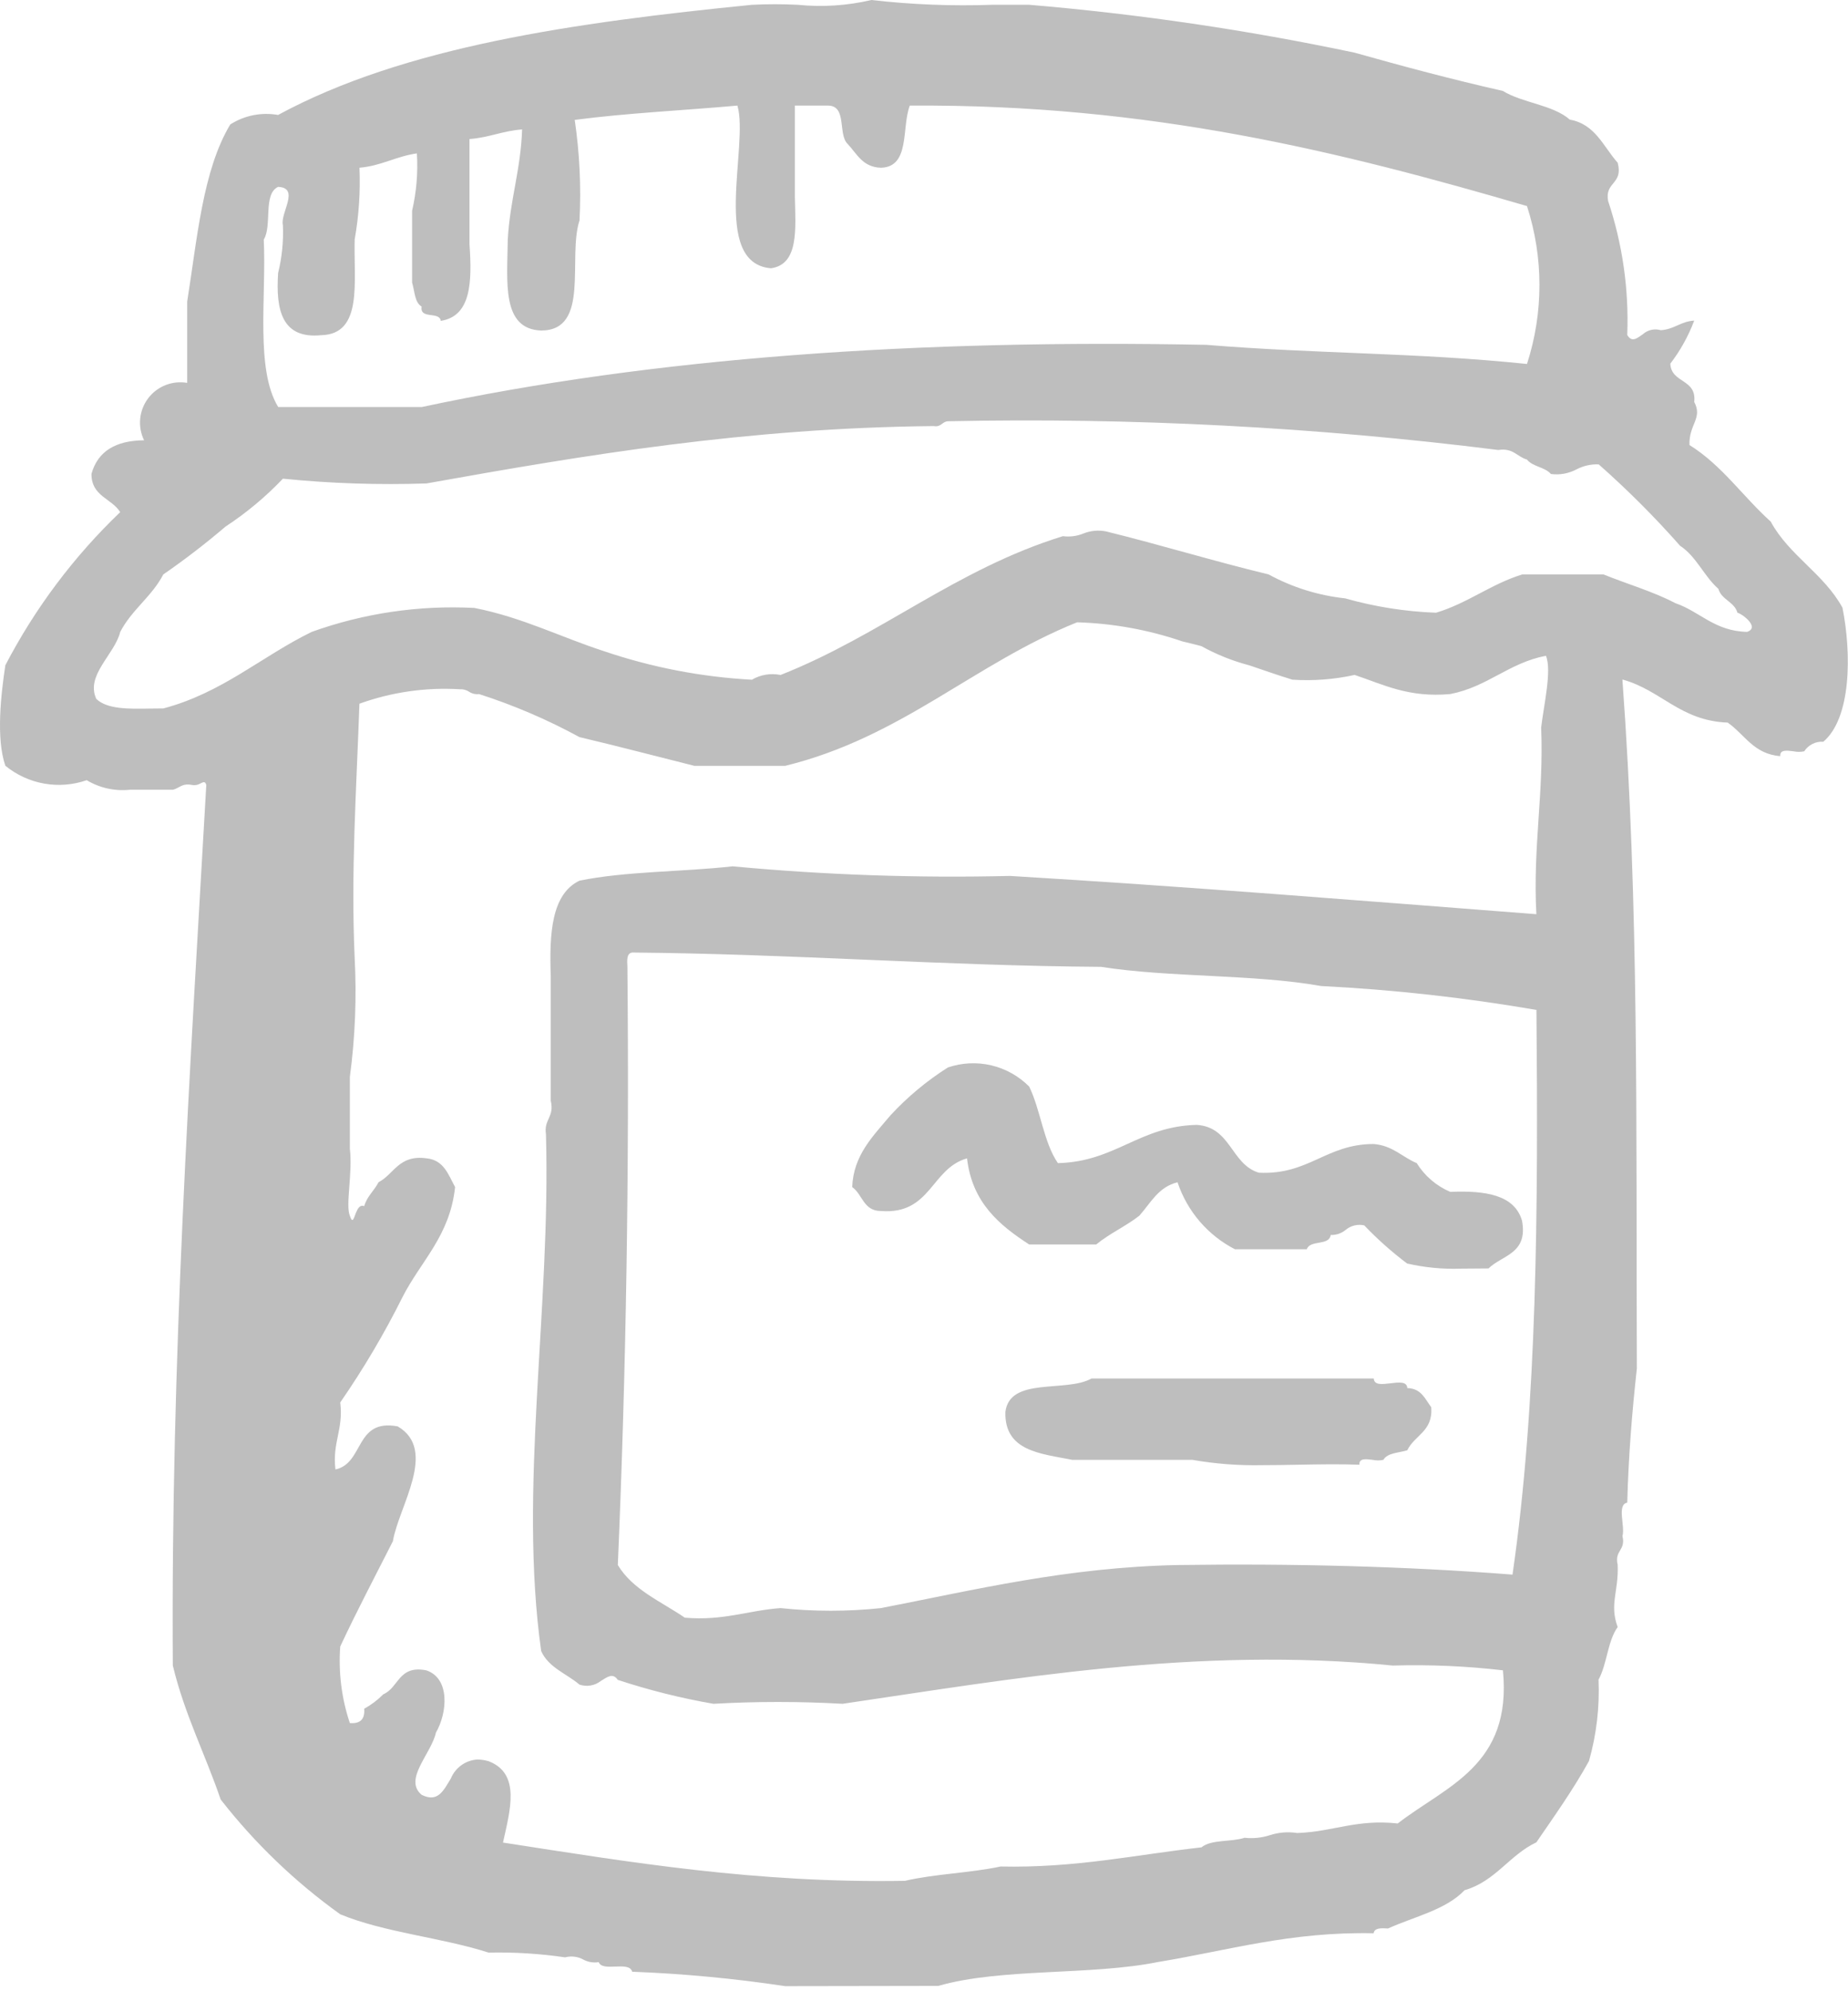 <svg width="376" height="405" viewBox="0 0 376 405" fill="none" xmlns="http://www.w3.org/2000/svg">
<path d="M159.776 404.044C149.455 402.486 139.054 401.505 128.624 401.106C128.308 399.923 126.754 400.004 125.193 400.059C123.702 400.122 122.211 400.184 121.811 399.159C120.729 399.334 119.619 399.144 118.656 398.619C117.533 398.008 116.218 397.851 114.983 398.182C109.829 397.425 104.62 397.102 99.411 397.216C89.825 394.142 78.186 393.129 69.228 389.423C60.039 382.842 51.843 374.974 44.893 366.061C41.764 356.879 37.547 348.74 35.16 338.809C34.745 276.413 38.631 218.344 41.973 159.683C41.72 158.82 41.323 159.121 40.691 159.426C40.194 159.703 39.615 159.794 39.057 159.683C37.019 159.271 36.486 160.355 35.164 160.66H26.401C23.346 160.977 20.271 160.294 17.638 158.713C14.858 159.681 11.877 159.918 8.979 159.404C6.082 158.889 3.365 157.64 1.088 155.775C-0.843 150.182 0.211 141.15 1.088 135.333C7.121 123.742 15.015 113.22 24.454 104.184C22.724 101.367 18.578 100.982 18.611 96.398C19.882 91.818 23.518 89.611 29.317 89.57C28.654 88.213 28.379 86.699 28.522 85.195C28.665 83.691 29.221 82.255 30.128 81.047C31.036 79.839 32.259 78.905 33.663 78.348C35.068 77.791 36.599 77.633 38.087 77.891V61.342C40.137 48.465 41.25 34.652 46.847 25.32C49.733 23.475 53.208 22.784 56.58 23.384C82.256 9.465 116.948 4.576 152.952 0.981C156.087 0.82 159.227 0.82 162.362 0.981C167.357 1.481 172.4 1.149 177.287 0C185.454 0.937 193.68 1.263 201.895 0.973C204.466 0.973 206.978 0.973 209.398 0.973C231.643 2.847 253.75 6.099 275.592 10.71C285.468 13.49 295.446 16.16 305.77 18.496C309.788 20.968 315.951 21.305 319.404 24.335C324.626 25.279 326.22 29.845 329.136 33.095C330.326 37.532 326.466 36.926 327.19 40.885C330.127 49.659 331.447 58.894 331.083 68.14C332.009 69.716 333 68.875 334.264 67.993C334.748 67.555 335.337 67.25 335.974 67.106C336.61 66.961 337.274 66.984 337.9 67.171C340.658 67.009 341.939 65.382 344.712 65.217C343.53 68.361 341.89 71.314 339.846 73.98C340.041 78.02 345.245 77.021 344.712 81.762C346.483 85.101 343.61 86.302 343.743 90.529C350.354 94.639 354.64 101.044 360.27 106.101C364.046 113.047 371.097 116.701 374.877 123.628C376.746 133.041 376.658 146.086 370.98 150.89C370.217 150.838 369.454 150.991 368.77 151.334C368.086 151.676 367.506 152.195 367.09 152.837C366.378 152.987 365.643 152.987 364.931 152.837C363.528 152.657 362.117 152.47 362.22 153.821C356.785 153.402 354.97 149.385 351.518 146.997C341.833 146.63 338.006 140.386 330.099 138.234C333.489 184.331 332.861 228.756 333.037 278.418C332.071 287.193 331.333 296.183 331.087 305.677C328.909 306.1 330.69 310.452 330.113 312.49C330.819 315.465 328.435 315.351 329.136 318.33C329.357 323.839 327.418 326.314 329.136 330.99C327.091 333.807 326.973 338.559 325.243 341.692C325.481 347.277 324.826 352.864 323.301 358.241C320.072 364.099 316.282 369.399 312.591 374.787C307.082 377.387 304.28 382.709 297.992 384.52C294.194 388.516 287.778 389.886 282.415 392.306C281.031 392.225 279.658 392.152 279.478 393.283C262.583 392.916 249.897 396.79 235.68 399.119C221.918 401.91 203.753 400.298 190.895 403.993L159.776 404.044ZM99.422 358.286C106.011 360.801 103.767 368.316 102.342 374.831C128.205 378.831 153.76 383.124 184.115 382.617C190.168 381.207 197.44 381.016 203.58 379.701C218.844 380.035 231.045 377.307 244.465 375.804C246.39 374.166 250.544 374.743 253.228 373.854C254.952 374.045 256.697 373.868 258.348 373.336C260.149 372.75 262.063 372.597 263.934 372.888C271.159 372.65 275.999 370.024 284.384 370.945C294.256 363.295 307.687 359.193 305.792 339.793C298.358 338.929 290.87 338.604 283.389 338.82C243.356 334.857 205.714 341.567 171.437 346.603C162.683 346.107 153.908 346.107 145.155 346.603C138.556 345.458 132.05 343.83 125.689 341.733C124.694 340.264 123.625 341.112 122.241 341.96C121.636 342.436 120.921 342.753 120.162 342.881C119.403 343.009 118.624 342.945 117.896 342.695C115.266 340.458 111.612 339.246 110.11 335.878C105.475 302.86 112.086 266.39 111.083 230.746C110.609 227.672 112.838 227.309 112.06 223.93V198.621C111.748 189.873 112.207 181.895 117.896 179.156C127.32 177.22 138.83 177.382 149.052 176.236C167.817 177.993 186.67 178.645 205.512 178.19C241.626 180.357 277.039 183.232 312.594 185.976C311.86 172.251 314.122 161.538 313.568 148.004C314.064 143.626 315.793 136.405 314.541 133.401C306.935 134.87 302.685 139.722 295.075 141.191C286.503 141.969 281.45 139.229 275.61 137.301C271.46 138.22 267.199 138.545 262.957 138.267C259.983 137.349 257.166 136.361 254.198 135.351C250.803 134.463 247.532 133.156 244.462 131.458C244.414 131.399 240.444 130.452 240.568 130.477C233.664 128.119 226.445 126.809 219.153 126.592C198.09 135.061 183.472 149.972 159.768 155.793H141.273C133.49 153.847 125.792 151.808 117.907 149.954C111.385 146.396 104.542 143.463 97.468 141.194C96.753 141.282 96.03 141.111 95.43 140.713C94.88 140.351 94.228 140.177 93.571 140.217C86.629 139.794 79.674 140.794 73.132 143.156C72.501 160.961 71.388 177.312 72.156 194.743C72.588 202.868 72.263 211.017 71.182 219.082V233.692C71.774 238.577 70.264 245.191 71.182 247.318C71.737 249.026 71.957 247.88 72.416 246.737C72.762 245.871 73.239 245.004 74.102 245.371C74.671 243.348 76.148 242.22 77.018 240.501C80.221 238.83 81.135 234.878 86.755 235.635C90.317 235.973 91.213 238.966 92.594 241.478C91.544 251.45 85.616 256.536 81.888 263.882C78.181 271.311 73.95 278.467 69.228 285.297C69.908 290.843 67.583 293.377 68.251 298.931C74.128 297.656 72.152 288.544 80.912 290.167C89.142 294.968 81.114 306.452 79.938 313.53C76.339 320.636 72.637 327.648 69.225 334.942C68.838 340.213 69.502 345.509 71.179 350.521C73.302 350.698 74.275 349.726 74.099 347.605C75.531 346.82 76.841 345.83 77.988 344.667C81.172 343.312 81.073 338.666 86.751 339.801C91.636 341.45 91.008 348.483 88.701 352.453C87.735 356.809 82.054 361.936 85.763 365.102C89.069 366.788 90.218 364.29 91.731 361.797C92.175 360.715 92.915 359.779 93.865 359.096C94.814 358.414 95.937 358.012 97.105 357.937C97.89 357.941 98.67 358.059 99.422 358.286ZM127.654 196.686C128.053 238.31 127.403 278.873 125.704 318.374C128.756 323.435 134.519 325.786 139.334 329.084C147.156 329.763 152.144 327.615 158.799 327.133C165.595 327.851 172.449 327.851 179.245 327.133C198.531 323.384 217.037 318.852 239.599 318.374C263.299 318.04 286.063 318.635 307.739 320.321C312.8 285.474 312.962 245.716 312.609 205.449C298.116 202.949 283.485 201.325 268.797 200.586C255.028 198.14 238.042 198.886 224.023 196.686C191.479 196.454 161.124 194.041 128.62 193.773C127.496 193.931 127.57 195.308 127.654 196.686ZM45.881 107.126C41.832 110.585 37.607 113.833 33.225 116.859C30.9 121.343 26.794 124.05 24.465 128.545C23.327 133.162 17.366 137.331 19.591 142.175C21.795 144.301 26.202 144.224 30.61 144.144C31.491 144.144 32.376 144.114 33.239 144.118C45.29 140.912 53.179 133.551 63.418 128.545C74.02 124.74 85.272 123.084 96.521 123.672C106.283 125.596 113.981 129.574 122.802 132.439C132.547 135.756 142.702 137.72 152.981 138.275C154.741 137.243 156.819 136.899 158.817 137.309C179.296 129.229 194.443 115.823 216.255 109.073C217.657 109.256 219.083 109.075 220.394 108.547C221.857 107.949 223.464 107.794 225.015 108.099C236.213 110.854 246.878 114.141 258.113 116.855C262.937 119.482 268.228 121.137 273.689 121.725C279.717 123.435 285.927 124.416 292.189 124.645C298.667 122.687 303.28 118.86 309.708 116.859H326.257C331.116 118.824 336.397 120.348 340.863 122.695C345.932 124.439 348.811 128.38 355.459 128.545C358.096 127.664 354.644 124.957 353.509 124.645C352.855 122.386 350.28 122.045 349.619 119.782C346.681 117.186 345.157 113.212 341.833 111.023C336.663 105.17 331.135 99.642 325.284 94.47C323.718 94.404 322.162 94.753 320.774 95.48C319.173 96.329 317.348 96.659 315.551 96.424C314.358 95.01 311.834 94.955 310.681 93.486C308.646 92.924 307.904 91.069 304.841 91.539C267.716 86.873 230.299 84.92 192.889 85.696C191.648 85.754 191.541 86.945 189.969 86.676C152.059 87.044 119.247 92.527 86.766 98.348C77.02 98.676 67.263 98.352 57.56 97.379C54.055 101.066 50.136 104.337 45.881 107.126ZM53.667 48.73C54.207 60.53 51.93 75.137 56.605 82.805H85.803C133.112 72.672 186.884 69.01 245.457 70.153C268.448 72.026 287.914 71.688 310.685 74.042C314.064 63.602 314.064 52.361 310.685 41.92C273.006 30.932 234.119 21.137 185.107 21.482C183.41 25.948 185.228 33.929 179.267 34.127C175.488 34.02 174.349 31.262 172.45 29.264C170.467 27.351 172.355 21.574 168.557 21.482H161.726V39.974C161.869 46.607 162.56 53.783 156.86 54.573C144.523 53.545 152.419 29.496 150.036 21.478C139.018 22.47 127.555 22.995 116.937 24.391C117.93 31.158 118.256 38.006 117.91 44.837C115.435 52.417 120.162 67.2 110.124 67.24C101.975 66.961 103.22 57.273 103.311 48.737C103.749 40.745 105.952 34.513 106.231 26.333C102.29 26.613 99.466 28.001 95.525 28.284V49.696C96.061 57.379 95.867 64.32 89.682 65.272C89.418 63.27 85.374 65.044 85.785 62.359C84.345 61.533 84.382 59.223 83.846 57.486V42.883C84.736 39.059 85.064 35.126 84.819 31.207C80.555 31.809 77.61 33.734 73.14 34.123C73.343 39.011 73.016 43.906 72.163 48.722C71.932 57.265 73.904 68.001 65.343 68.188C57.424 68.974 56.073 63.182 56.587 55.535C57.371 52.354 57.698 49.076 57.557 45.803C56.958 43.379 61.108 38.211 56.587 38.016C53.476 39.438 55.401 45.913 53.675 48.715L53.667 48.73ZM242.523 296.977H218.187C211.679 295.691 204.363 295.221 204.557 287.237C205.45 280.016 216.894 283.351 222.08 280.427H279.51C279.58 281.819 281.248 281.606 282.923 281.401C284.597 281.195 286.265 280.978 286.331 282.374C289.188 282.44 289.949 284.603 291.201 286.267C291.598 291.2 287.803 291.949 286.331 295.026C284.594 295.57 282.291 295.526 281.461 296.98C280.751 297.128 280.018 297.128 279.309 296.98C277.902 296.8 276.491 296.613 276.594 297.968C272.606 297.814 268.382 297.891 264.162 297.968C261.698 298.016 259.233 298.06 256.817 298.06C252.028 298.157 247.241 297.789 242.523 296.962V296.977ZM286.331 257.062C283.204 254.708 280.273 252.104 277.568 249.275C276.908 249.129 276.222 249.137 275.566 249.298C274.909 249.46 274.299 249.77 273.781 250.205C272.933 250.907 271.855 251.271 270.755 251.226C270.443 253.499 266.509 252.169 265.888 254.138H251.267C245.744 251.295 241.551 246.405 239.584 240.512C235.662 241.456 234.101 244.769 231.794 247.329C229.055 249.459 225.698 250.965 223.031 253.168H209.405C203.309 249.206 197.8 244.655 196.753 235.646C189.407 237.714 189.437 247.145 179.23 246.352C175.653 246.352 175.499 242.947 173.391 241.489C173.641 234.999 177.585 231.183 181.177 226.89C184.633 223.154 188.559 219.881 192.856 217.154C195.702 216.184 198.763 216.035 201.689 216.723C204.616 217.411 207.289 218.908 209.405 221.043C211.734 225.851 212.344 232.392 215.241 236.615C226.965 236.336 231.769 229.112 243.481 228.833C250.489 229.281 250.419 236.817 256.13 238.566C266.351 239.05 269.77 232.737 279.488 232.726C283.389 233.046 285.277 235.378 288.255 236.615C289.872 239.22 292.254 241.263 295.075 242.462C302.186 242.165 308.125 243.035 309.671 248.306C310.942 255.082 305.631 255.306 302.858 258.038C300.974 258.038 299.06 258.083 297.183 258.083C293.536 258.206 289.888 257.857 286.331 257.043V257.062Z" fill="#262626" fill-opacity="0.3"/>
</svg>
